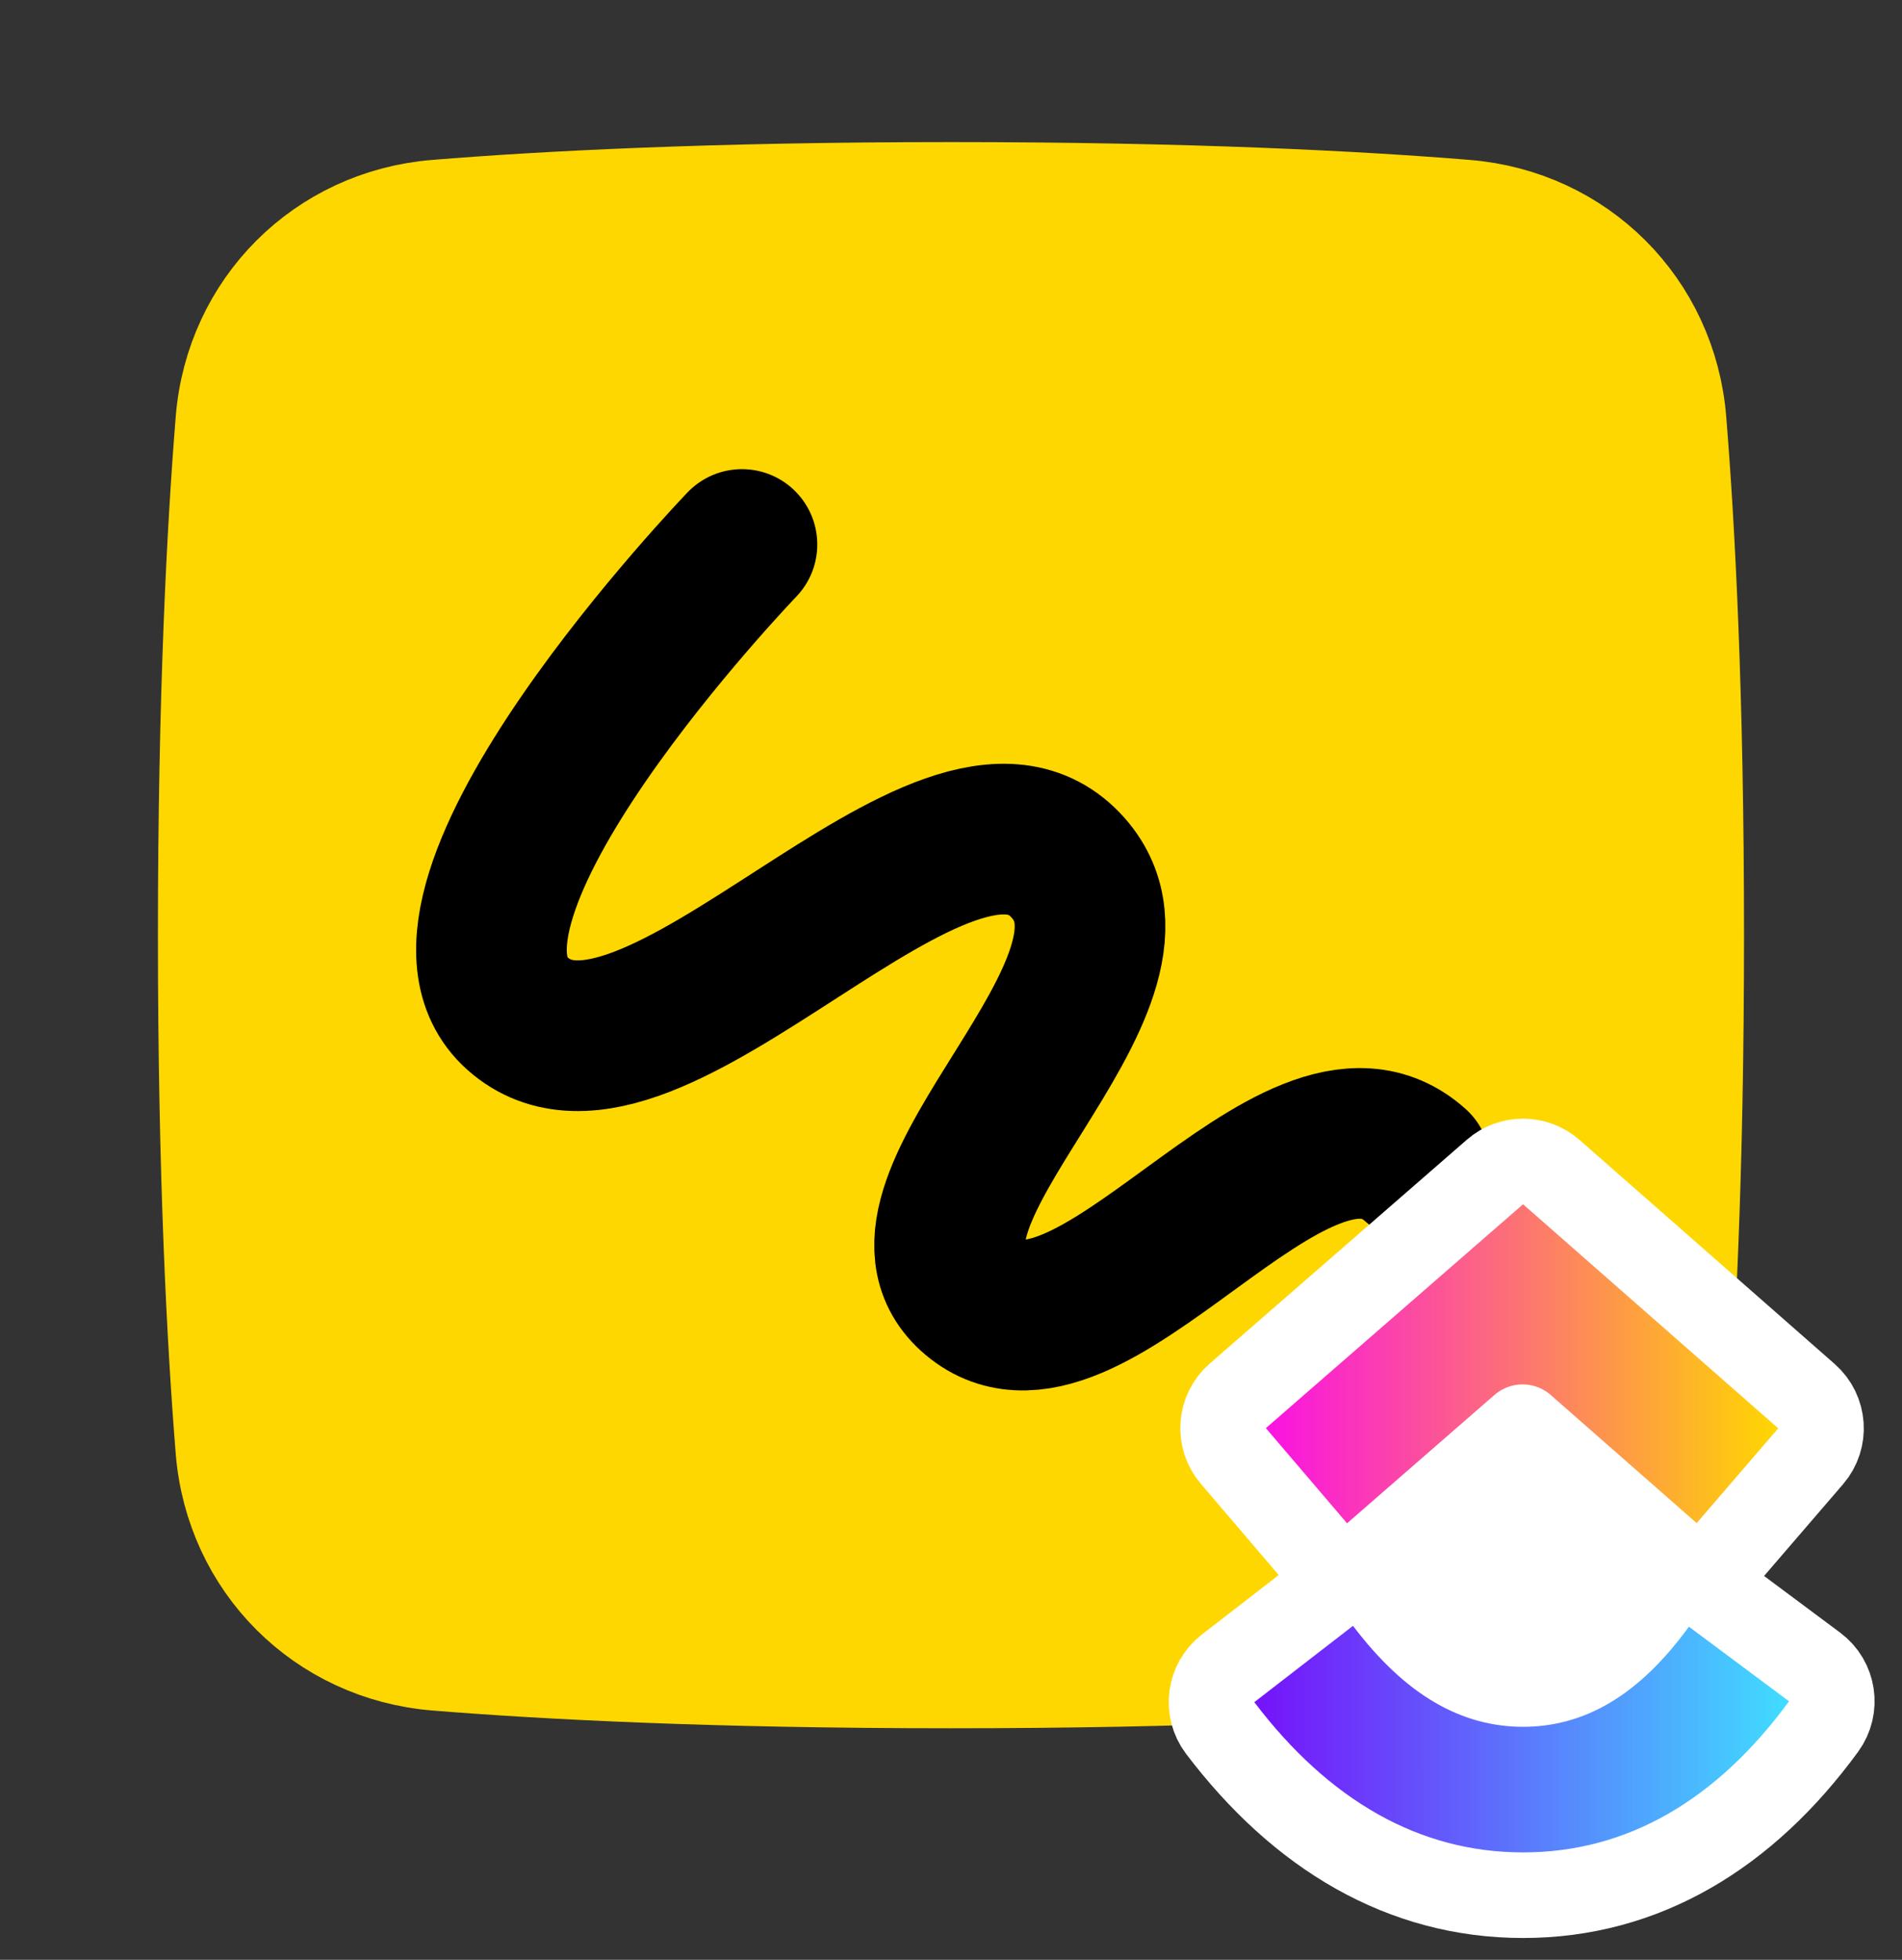 <svg width="33" height="34" viewBox="0 0 33 34" fill="none" xmlns="http://www.w3.org/2000/svg">
<rect x="0" y="0" width="33" height="34" fill="#333333" stroke="none"/>
<path d="M4.029 7.303C3.88 9.145 3.723 12.064 3.723 16.224C3.723 20.384 3.88 23.303 4.029 25.145C4.185 27.06 5.664 28.539 7.579 28.695C9.42 28.844 12.339 29 16.5 29C20.66 29 23.579 28.844 25.42 28.695C27.335 28.539 28.814 27.06 28.97 25.145C29.12 23.303 29.276 20.384 29.276 16.224C29.276 12.064 29.12 9.145 28.97 7.303C28.814 5.388 27.335 3.909 25.42 3.754L25.341 4.733L25.42 3.754C23.579 3.604 20.66 3.448 16.5 3.448C12.339 3.448 9.42 3.604 7.579 3.754C5.664 3.909 4.185 5.388 4.029 7.303ZM4.029 7.303L5.009 7.383L4.029 7.303Z" fill="#FFD700" stroke="#FFD700" stroke-width="1.966" stroke-linejoin="round"/>
<path d="M12.873 9.446C12.873 9.446 6.866 15.693 8.976 17.582C11.279 19.643 16.446 12.677 18.537 15.061C20.322 17.097 15.062 20.829 16.853 22.464C18.851 24.288 22.444 18.322 24.555 20.211" stroke="black" stroke-width="2.614" stroke-linecap="round" stroke-linejoin="round"/>
<path d="M21.308 28.943C20.986 29.192 20.925 29.655 21.171 29.979C22.569 31.822 24.342 32.879 26.426 32.879C28.518 32.879 30.28 31.813 31.639 29.953C31.879 29.623 31.81 29.162 31.483 28.919L29.747 27.626C29.588 27.508 29.388 27.458 29.192 27.488C28.996 27.517 28.82 27.624 28.703 27.784C27.927 28.848 27.187 29.215 26.426 29.215C25.655 29.215 24.886 28.838 24.066 27.757C23.946 27.599 23.768 27.496 23.572 27.47C23.375 27.444 23.177 27.497 23.02 27.619L21.308 28.943Z" fill="url(#paint0_linear_490_11781)" stroke="white" stroke-width="1.485" stroke-linejoin="round"/>
<path d="M22.807 26.909C22.936 27.059 23.12 27.152 23.317 27.167C23.515 27.181 23.71 27.117 23.86 26.986L26.417 24.76L28.948 26.982C29.097 27.112 29.292 27.178 29.489 27.164C29.687 27.15 29.871 27.058 30 26.908L31.415 25.264C31.681 24.955 31.648 24.49 31.342 24.221L26.916 20.335C26.636 20.089 26.218 20.088 25.938 20.332L21.476 24.216C21.169 24.484 21.134 24.949 21.399 25.259L22.807 26.909Z" fill="url(#paint1_linear_490_11781)" stroke="white" stroke-width="1.485" stroke-linejoin="round"/>
<rect x="24.437" y="25.645" width="3.861" height="3.267" fill="white"/>
<defs>
<linearGradient id="paint0_linear_490_11781" x1="21.762" y1="32.844" x2="31.04" y2="32.844" gradientUnits="userSpaceOnUse">
<stop stop-color="#7612FA"/>
<stop offset="1" stop-color="#40DDFF"/>
</linearGradient>
<linearGradient id="paint1_linear_490_11781" x1="21.964" y1="27.423" x2="30.852" y2="27.423" gradientUnits="userSpaceOnUse">
<stop stop-color="#FA12E3"/>
<stop offset="1" stop-color="#FFD700"/>
</linearGradient>
</defs>
</svg>
